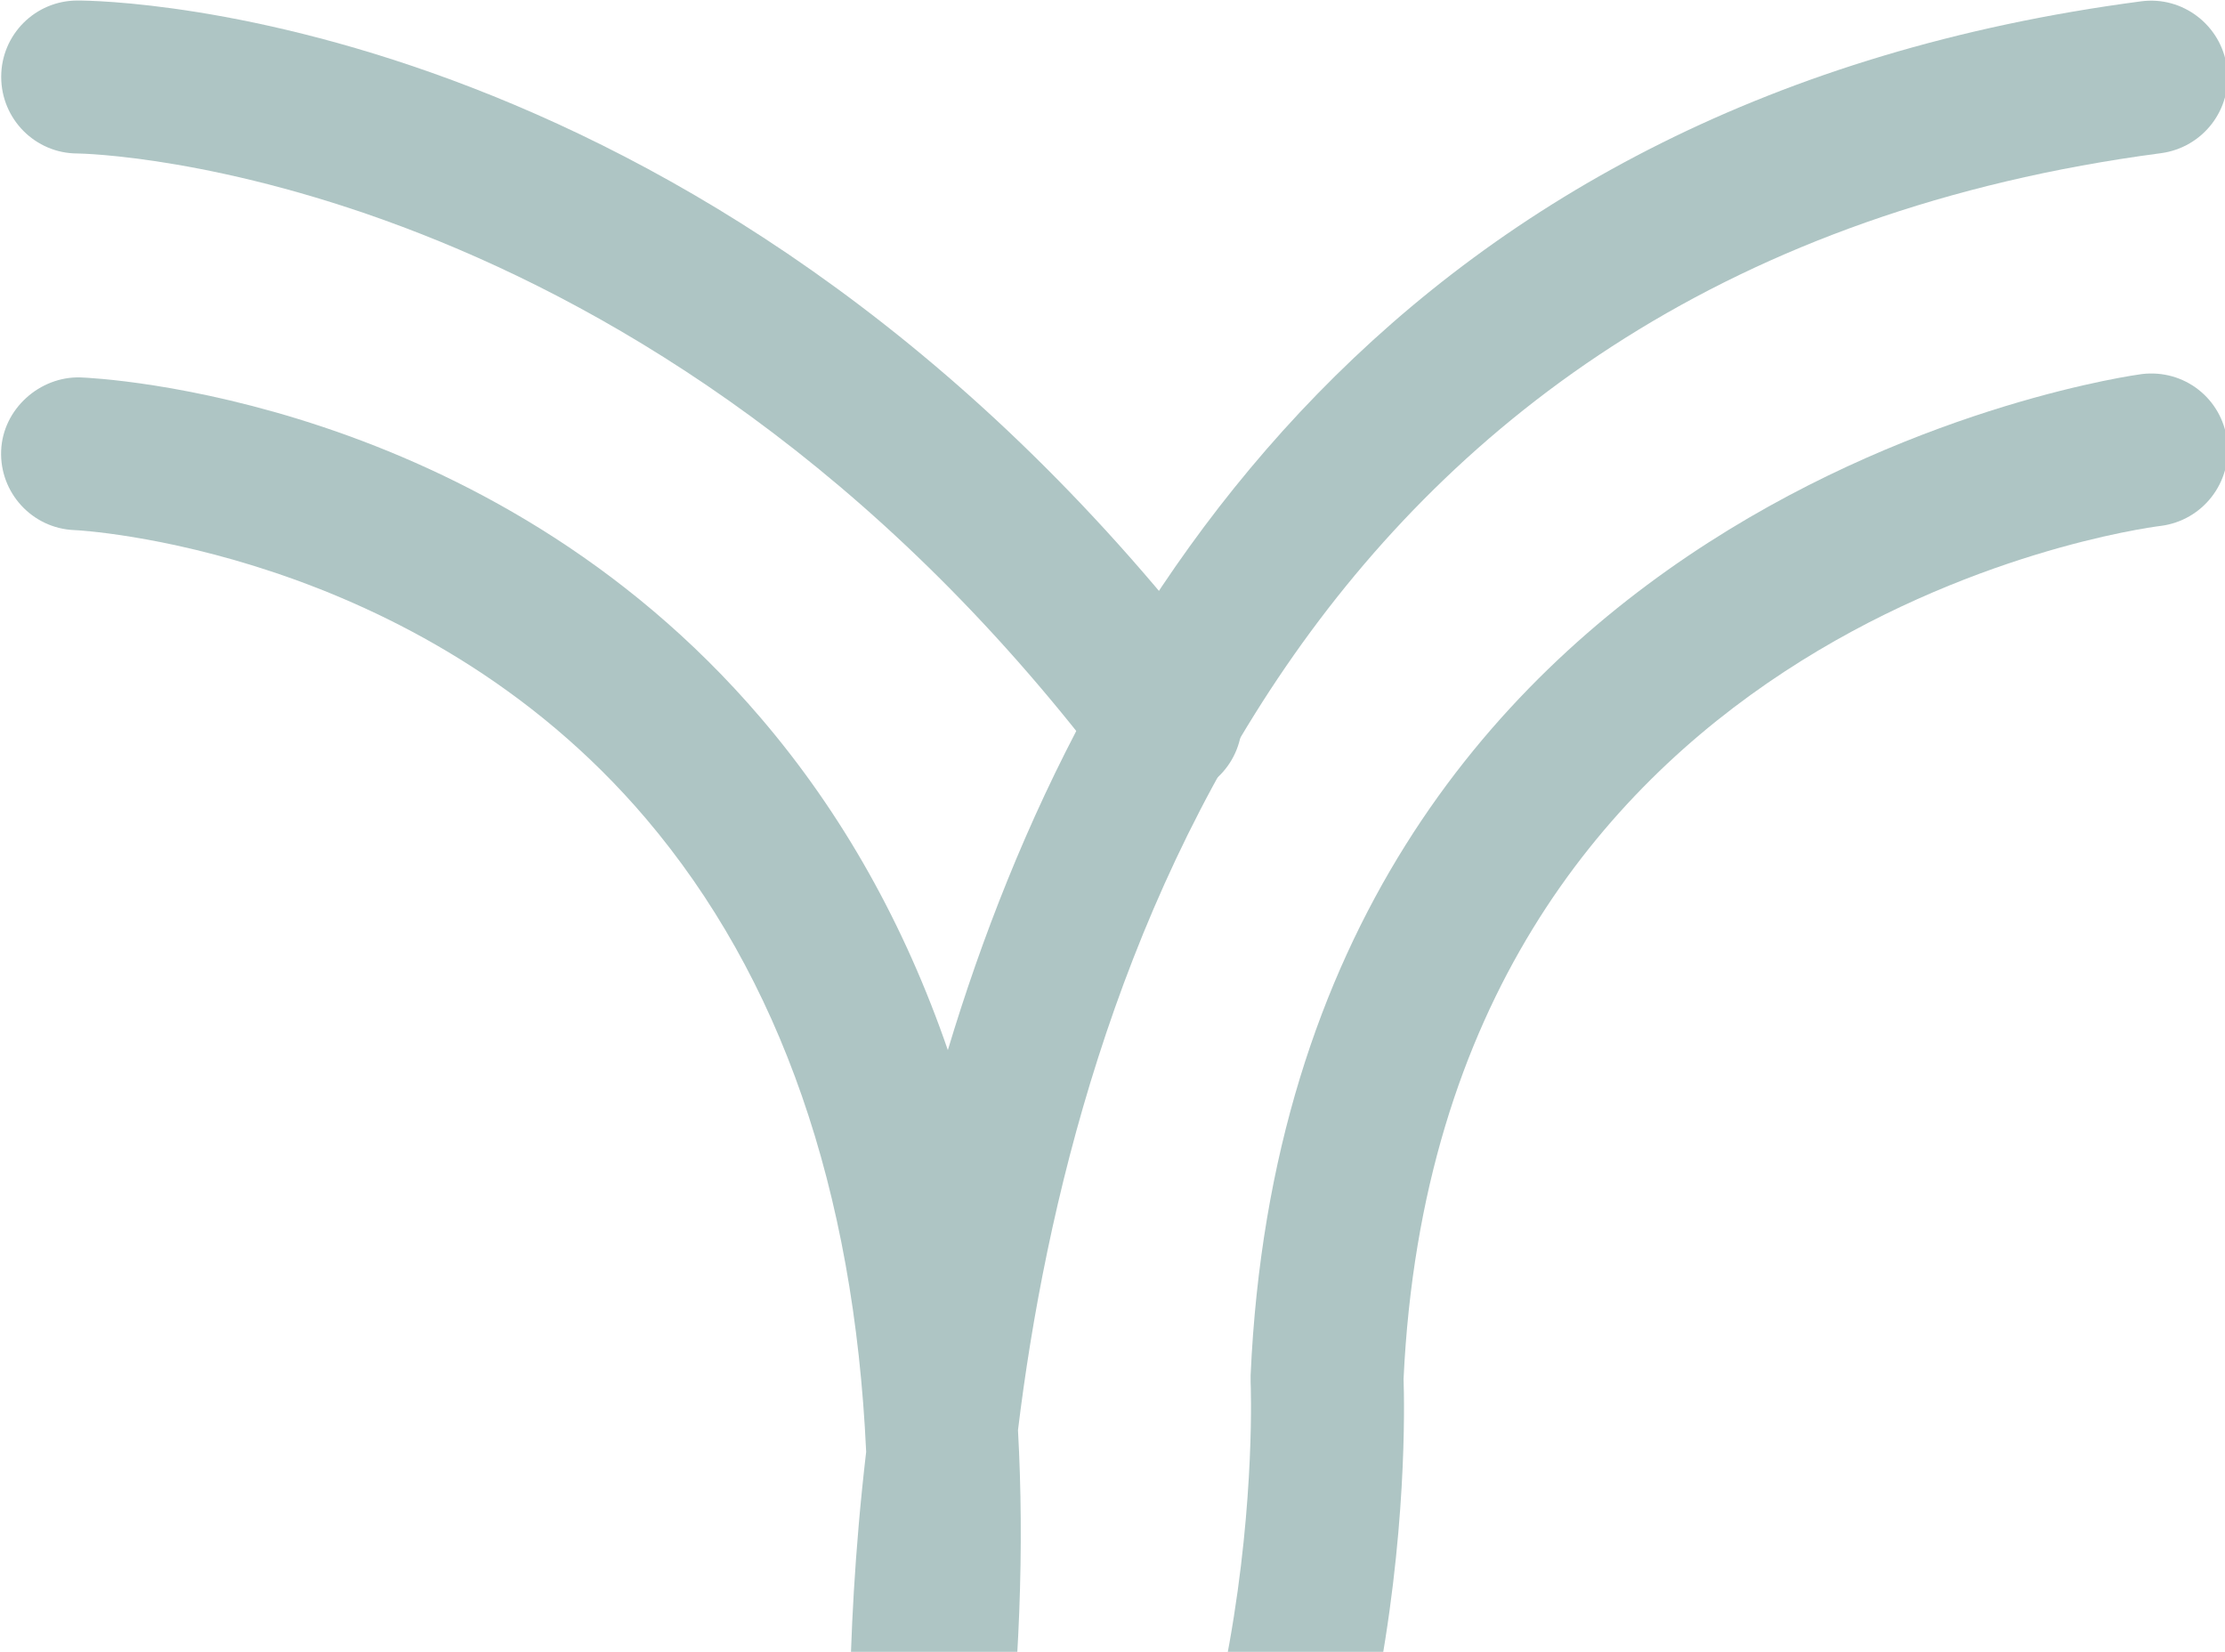 <svg width="749" height="556" viewBox="0 0 749 556" fill="none" xmlns="http://www.w3.org/2000/svg">
<path d="M312.341 630.335C312.341 630.335 311.961 630.335 311.677 630.335C298.402 630.05 287.593 619.62 286.645 606.44C286.55 604.828 283.611 556.945 291.575 488.675C287.498 400.209 262.656 328.81 217.522 275.617C139.96 184.306 26.177 178.428 25.039 178.428C10.816 177.859 -0.183 165.817 0.386 151.689C0.955 137.561 13.471 126.656 27.03 127.036C32.53 127.225 163.57 133.294 256.113 241.672C283.516 273.721 304.471 311.079 319.073 353.463C364.586 202.227 471.542 33.26 720.726 0.452C734.759 -1.444 747.749 8.512 749.646 22.64C751.542 36.768 741.586 49.663 727.458 51.56C436.554 89.867 361.078 330.707 342.683 481.374C344.864 520.724 343.252 562.918 337.847 607.863C336.33 620.853 325.236 630.524 312.246 630.524L312.341 630.335Z" fill="#AEC5C4"/>
<path d="M392.386 268.51C384.611 268.51 376.93 265.002 371.905 258.365C217.255 54.978 27.997 51.66 26.1 51.66C11.877 51.66 0.404 40.092 0.404 25.869C0.404 11.646 11.877 0.173 26.1 0.173C35.677 0.173 242.288 2.923 412.867 227.264C421.495 238.548 419.22 254.762 407.936 263.295C403.29 266.804 397.791 268.51 392.386 268.51Z" fill="#AEC5C4"/>
<path d="M363.82 748.396C357.467 748.396 351.114 746.025 346.089 741.379C335.754 731.613 335.374 715.304 345.141 704.969C427.064 618.494 421.091 466.783 420.996 465.266C420.996 464.508 420.996 463.749 420.996 462.896C434.365 164.69 718.159 126.288 721.003 125.909C735.321 124.202 747.932 134.158 749.733 148.286C751.44 162.414 741.484 175.215 727.356 177.017C717.4 178.249 484.43 210.962 472.482 464.128C473.051 481.291 476.086 641.629 382.499 740.336C377.474 745.646 370.647 748.396 363.82 748.396Z" fill="#AEC5C4"/>
</svg>
